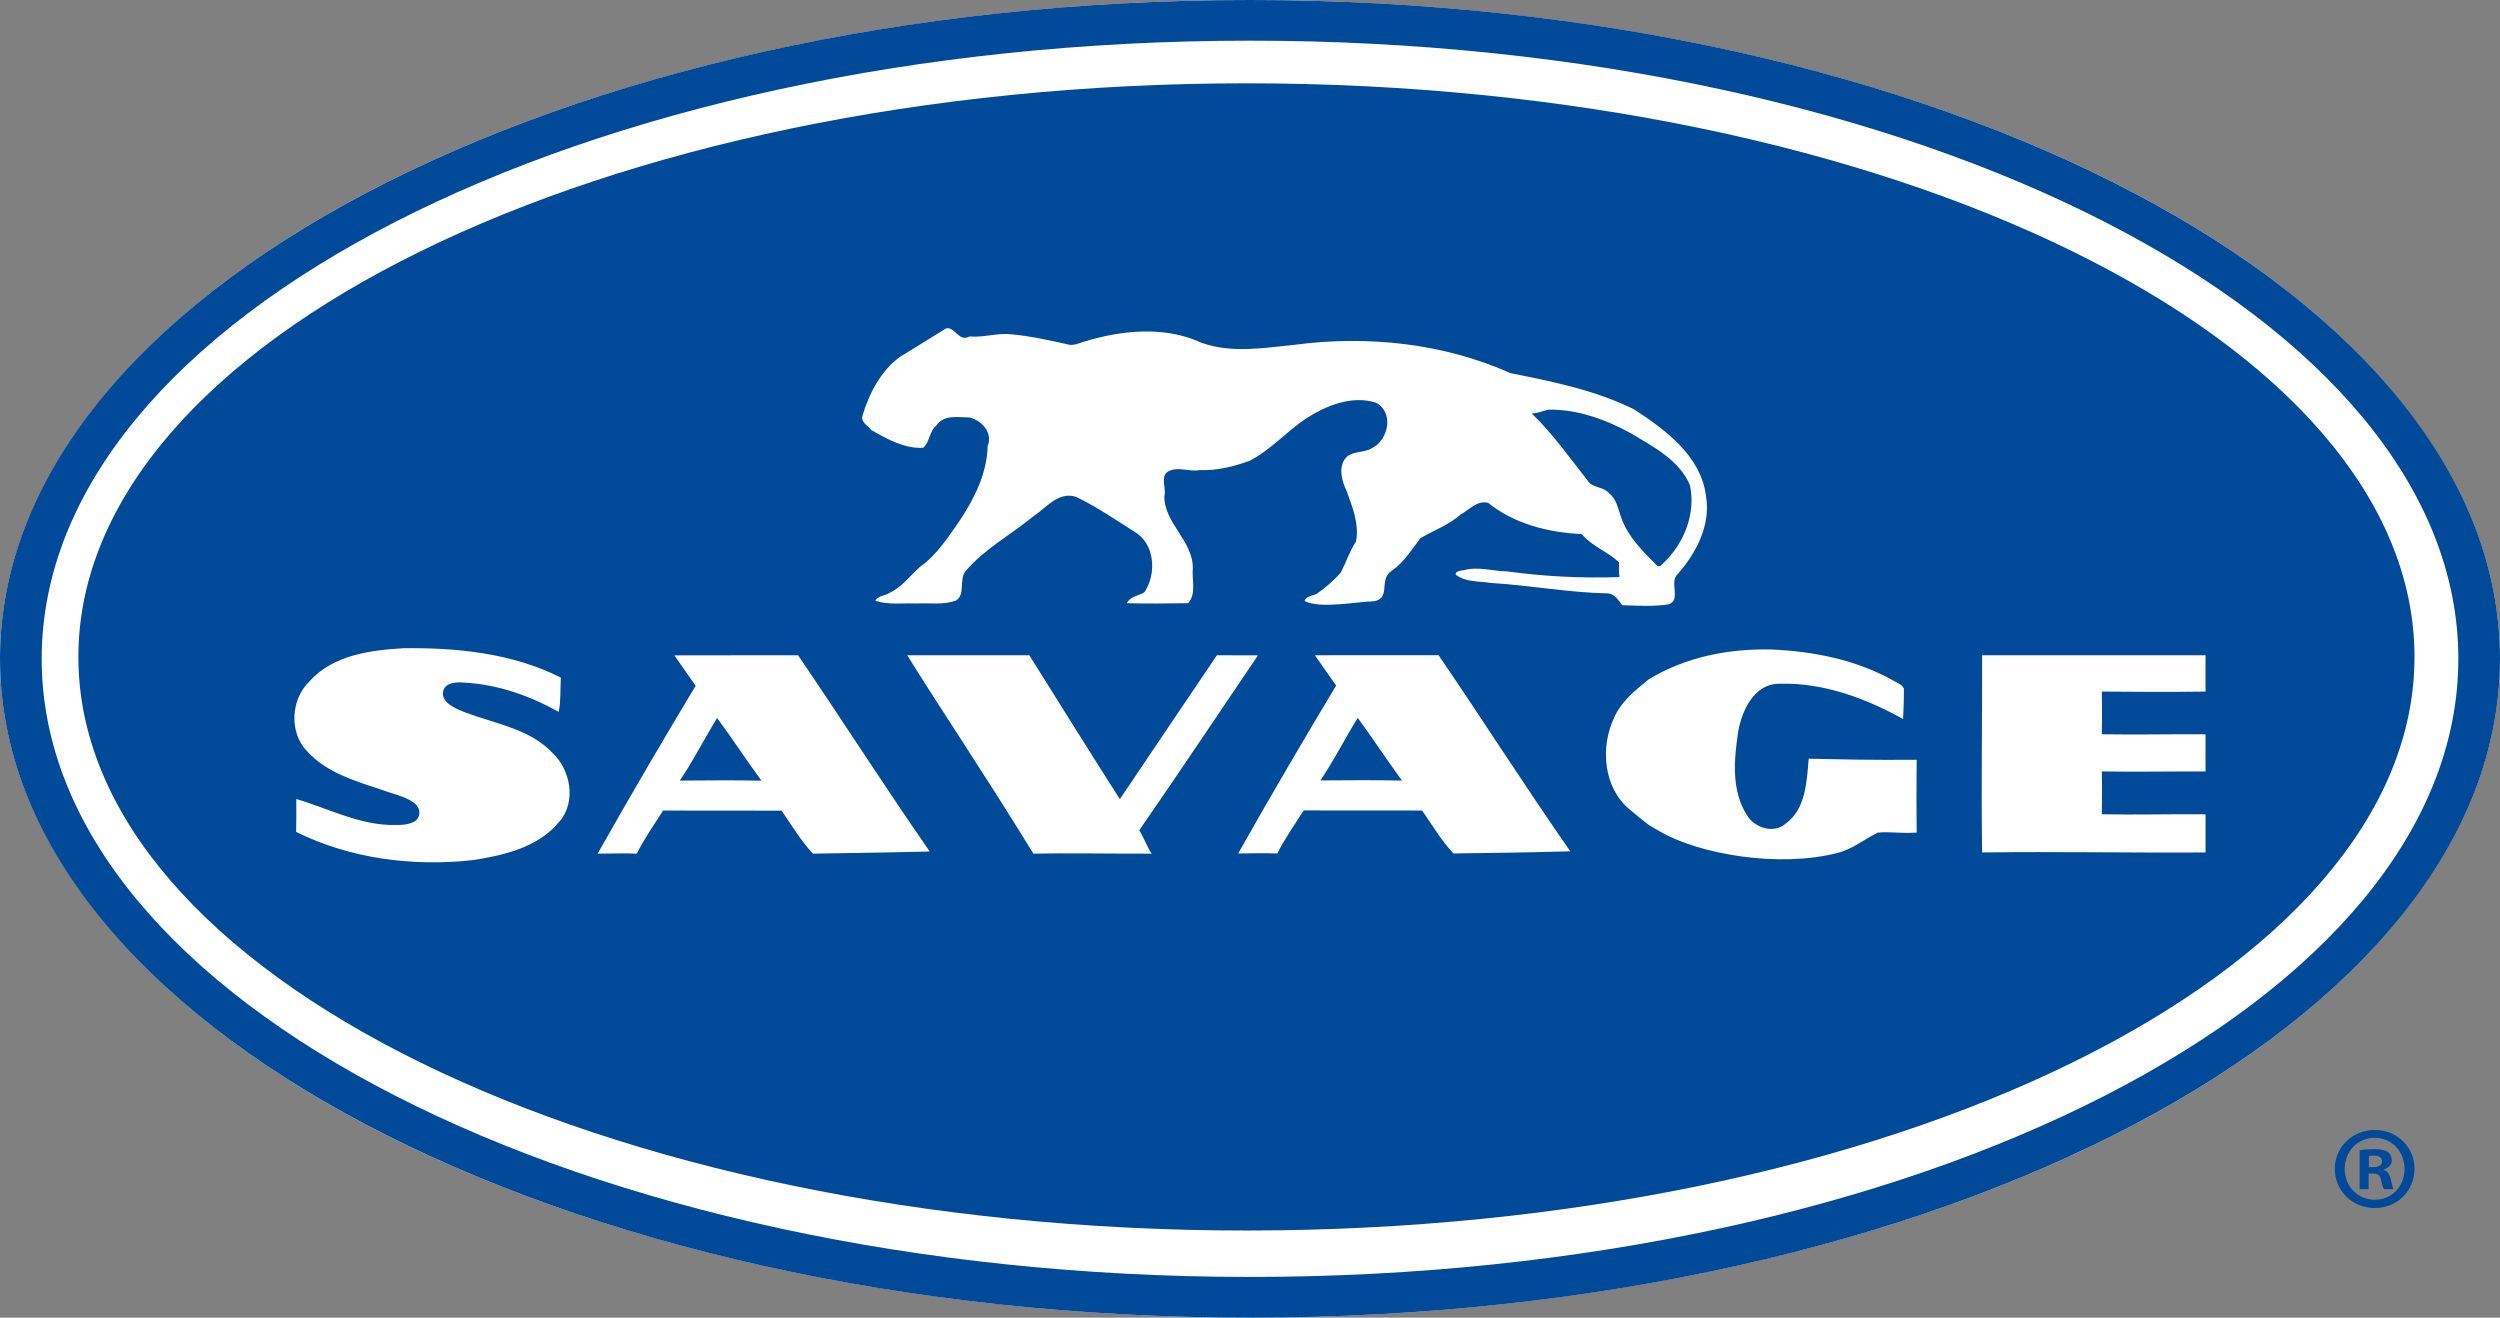 <?xml version="1.0" encoding="utf-8"?>
<!-- Generator: Adobe Illustrator 16.0.3, SVG Export Plug-In . SVG Version: 6.00 Build 0)  -->
<!DOCTYPE svg PUBLIC "-//W3C//DTD SVG 1.1//EN" "http://www.w3.org/Graphics/SVG/1.1/DTD/svg11.dtd">
<svg version="1.1" id="Layer_1" xmlns="http://www.w3.org/2000/svg" xmlns:xlink="http://www.w3.org/1999/xlink" x="0px" y="0px"
	 width="534.34px" height="281.632px" viewBox="0 0 534.34 281.632" enable-background="new 0 0 534.34 281.632"
	 xml:space="preserve">
<rect x="0" y="0" width="534.34" height="281.632" fill="#808080" stroke="none"/>
<g>
	<ellipse fill="#FFFFFF" cx="267.17" cy="140.816" rx="267.17" ry="140.816"/>
	<g>
		<path fill="#004A99" d="M343.947,105.451c1.56,1.216,1.859,3.226,2.492,4.959c1.402,4.25,4.7,7.44,7.783,10.535
			c0.613,0.361,1.029-0.396,1.42-0.71c4.371-4.189,6.855-10.594,5.551-16.554c-2.331-5.441-7.915-8.223-12.743-11.147
			c-5.333-2.902-11.437-5.117-17.56-4.973c-1.15,0.35-2.294,0.723-3.48,0.831c4.606,4.454,8.301,9.752,12.27,14.771
			C340.883,104.332,342.882,104.09,343.947,105.451z"/>
		<path fill="#004A99" d="M282.223,166.803c5.809-0.037,11.624-0.097,17.433,0.036c-3.226-4.396-6.23-9.006-9.463-13.413
			C287.46,157.858,285.13,162.492,282.223,166.803z"/>
		<path fill="#004A99" d="M145.307,166.839c5.809-0.036,11.636-0.11,17.445,0.022c-3.246-4.404-6.224-8.992-9.48-13.399
			C150.562,157.87,148.208,162.54,145.307,166.839z"/>
		<path fill="#004A99" d="M266.408,17.807c-137.884,0-249.655,54.885-249.655,122.606c0,67.708,111.771,122.595,249.655,122.595
			c137.88,0,249.657-54.888,249.657-122.595C516.065,72.692,404.288,17.807,266.408,17.807z M184.368,88.777
			c1.438-4.78,3.913-9.536,8.005-12.521c3.306-1.975,6.544-4.07,9.831-6.068c1.938-0.434,2.708,3.022,5.038,1.722
			c2.985,0.276,5.888-0.795,8.892-0.458c3.991,0.361,7.928,1.228,11.841,2.095c1.3,0.457,2.528-0.133,3.731-0.529
			c8.06-2.456,17.264-3.395,25.114,0.252c6.513,2.311,13.412,1.072,20.093,0.397c15.446-1.999,31.592-0.313,45.918,6.08
			c9.006,1.818,18.179,3.636,26.451,7.765c6.7,4.37,14.205,9.884,15.338,18.383c1.1,6.261-2.018,12.245-6.033,16.807
			c-1.914,1.686,0.855,5.61-1.974,6.465c-3.22,0.529-6.62,0.276-9.877,0.191c-0.852-1.047-1.561-2.407-3.065-2.528
			c-8.379-0.155-16.633-1.733-24.969-2.227c-2.533-0.422-5.437-0.109-7.573-1.782c-0.06-0.854,1.168-0.831,1.783-0.963
			c3.08-0.818,6.163,0.218,9.263,0.277c7.947,1.084,15.946,1.481,23.965,1.204c-0.155-1.047-0.134-2.095-0.078-3.142
			c-2.427-2.3-5.809-3.419-7.981-6.043c-7.11-0.337-14.398-2.143-20.016-6.682c-2.426-0.577-4.009,1.518-5.889,2.504
			c-2.527,2.216-5.669,3.383-8.528,5.008c-1.921,2.445-3.54,5.178-6.129,6.971c-3.021,1.914-0.041,5.828-3.852,6.562
			c-3.6,0.073-11.48,1.674-14.821-0.06c0.218-1.071,1.759-1.084,2.606-1.542c1.897-1.348,3.679-2.853,5.16-4.611
			c1.125-2.192,1.878-4.539,3.22-6.598c0.712-3.708-0.771-7.332-1.998-10.727c-0.963-2.058-1.771-4.684-0.47-6.753
			c1.299-1.999,4.094-1.289,5.924-2.469c3.479-1.758,4.706-7.572,0.829-9.68c-5.188-1.648-10.665,0.603-15.029,3.408
			c-4.155,2.805-7.532,6.705-12.017,9.018c-3.438,1.239-7.055,2.13-10.708,1.973c-2.191,0.434-4.684-0.866-6.7,0.302
			c-1.794,1.083-0.276,3.683-0.807,5.285c-0.018,5.791,6.201,9.607,6.087,15.422c-0.242,2.42,0.83,5.405-1.012,7.439
			c-4.363,0.061-8.734,0.121-13.075,0c0.729-1.504,2.486-1.553,3.751-2.347c2.666-4.01,2.275-10.475-2.294-13.027
			c-4.027-2.563-7.999-5.272-12.303-7.343c-3.756-1.265-6.388,2.324-9.132,4.142c-4.78,3.937-10.432,6.922-14.478,11.702
			c-1.523,1.841,0.055,4.959-2.095,6.32c-2.648,0.952-5.543,0.482-8.294,0.615c-2.98-0.133-6.032,0.361-8.922-0.578
			c0.555-1.096,2.017-1.061,2.968-1.65c2.672-1.252,4.437-3.659,6.549-5.573c3.666-2.589,6.116-6.466,8.645-10.102
			c3.082-4.684,5.713-10.029,5.844-15.747c1.15-2.77-1.222-5.514-3.888-6.104c-2.45-0.024-5.49-0.686-7.103,1.745
			c-1.523,1.217-1.342,3.492-2.788,4.731c-3.967,0.217-7.699-1.853-11.051-3.767C185.529,90.979,183.874,90.246,184.368,88.777z
			 M119.538,175.639c-4.479,5.466-11.848,7.188-18.529,8.211c-12.78,1.385-26.138-0.289-37.713-6.045
			c0.066-2.346,0.042-4.682,0.03-7.029c7.031,2.07,13.838,5.767,21.364,5.549c1.824,0.025,4.339-0.239,4.833-1.939
			c0.969-3.334-4.654-4.381-7.585-5.451c-5.773-1.951-12.045-3.673-16.264-8.331c-3.974-3.998-3.504-11.246,0.517-15.014
			c4.96-5.574,12.943-6.621,19.985-7.042c11.45-0.157,23.332,1.047,33.692,6.271c-0.133,2.419,0.029,4.876-0.439,7.346
			c-6.165-3.456-13.05-5.889-20.154-6.262c-1.661-0.181-3.924,0-4.455,1.516c-1.131,3.204,4.178,4.684,7.031,5.694
			c5.653,1.88,11.895,3.241,16.156,7.73C121.963,164.454,123.257,171.413,119.538,175.639z M173.755,182.455
			c-2.605-2.77-4.545-6.093-6.7-9.187c-8.433-0.049-16.891,0.022-25.33-0.025c-1.915,3.023-4.208,6.284-5.604,9.212
			c-2.536-0.121-5.852,0-8.386,0c7.59-13.437,14.405-24.971,20.948-35.877c-1.505-2.18-3.045-4.334-4.544-6.501
			c8.813-0.037,17.625,0,26.437-0.024c9.445,13.869,18.571,28.171,28.142,41.943C186.318,182.308,180.587,182.308,173.755,182.455z
			 M220.876,182.455c-10.673-17.386-20.425-31.796-26.962-42.403c8.704,0,17.403,0,26.089,0
			c6.447,10.269,12.828,20.551,19.347,30.759c6.898-10.27,13.833-20.502,20.743-30.759c2.925,0,5.852,0,8.776,0.024
			c-8.457,12.461-16.794,25.005-25.366,37.382c0.866,1.36,1.734,3.636,2.625,4.997C237.87,182.477,227.733,182.308,220.876,182.455z
			 M310.658,182.418c-2.606-2.77-4.525-6.068-6.698-9.176c-8.441-0.059-16.873,0.025-25.313-0.035
			c-1.915,3.021-4.206,6.283-5.629,9.211c-2.51-0.11-5.833,0-8.379,0c7.584-13.437,14.404-24.983,20.943-35.89
			c-1.5-2.168-3.041-4.297-4.539-6.477c8.807-0.037,17.618,0,26.432-0.013c9.445,13.845,18.57,28.172,28.152,41.921
			C323.238,182.296,317.51,182.296,310.658,182.418z M409.663,177.952c-3.733,0.229-5.551-0.242-8.302,0
			c-2.823,1.395-5.467,3.574-8.596,4.345c-12.598,3.264-29.617,0.255-37.875-4.525c-2.722-1.566-2.011-0.963-6.599-4.78
			c-5.573-4.624-6.302-13.243-3.297-19.599c1.485-3.422,4.484-5.827,7.307-8.128c7.885-4.875,17.348-6.693,26.534-6.441
			c8.878,0.421,17.844,2.191,25.645,6.537c0.855,0.542,1.962,0.83,2.456,1.806c-0.037,4.865-0.019,1.782-0.181,6.514
			c-8.018-4.455-17.047-7.801-26.337-7.538c-5.429-0.107-8.103,5.647-8.907,10.234c-0.874,5.887-1.501,12.544,1.834,17.781
			c1.604,2.78,5.731,4.13,8.32,1.88c4.327-3.131,4.502-9.031,4.917-13.871c7.688,0.158,12.491,0.291,23.08,0.229
			C409.603,167.596,409.603,172.774,409.663,177.952z M471.406,182.201c-15.868,0.107-31.911-0.218-47.754,0
			c-0.218-14.085,0.035-28.015,0-42.149c16.198,0,31.53,0,47.754,0c-0.023,2.587-0.023,5.176,0,7.765
			c-8.856,0.121-13.46,0.059-22.166,0c0.056,3.636,0.056,5.491,0,9.125c8.851,0.122,12.107-0.034,22.166,0
			c-0.023,2.637,0,5.322,0,7.947c-7.688-0.025-14.459,0.122-22.166,0c0.073,3.046,0,6.093,0,9.149c7.31,0.156,14.852-0.061,22.166,0
			C471.446,179.685,471.369,178.686,471.406,182.201z"/>
		<path fill="#004A99" d="M267.173,0C119.615,0,0,63.037,0,140.81s119.615,140.822,267.173,140.822
			c147.553,0,267.167-63.049,267.167-140.822S414.726,0,267.173,0z M267.173,272.928c-142.64,0-258.264-59.149-258.264-132.118
			c0-72.958,115.625-132.118,258.264-132.118c142.634,0,258.264,59.161,258.264,132.118
			C525.437,213.779,409.807,272.928,267.173,272.928z"/>
	</g>
	<g>
		<path fill="#004A99" d="M516.065,249.808c0,4.702-3.691,8.394-8.496,8.394c-4.753,0-8.545-3.691-8.545-8.394
			c0-4.602,3.792-8.292,8.545-8.292C512.374,241.516,516.065,245.207,516.065,249.808z M501.148,249.808
			c0,3.691,2.73,6.624,6.472,6.624c3.642,0,6.32-2.933,6.32-6.573c0-3.69-2.679-6.675-6.371-6.675
			C503.879,243.184,501.148,246.168,501.148,249.808z M506.255,254.158h-1.921v-8.293c0.758-0.152,1.821-0.253,3.185-0.253
			c1.568,0,2.275,0.253,2.883,0.605c0.454,0.355,0.809,1.013,0.809,1.821c0,0.909-0.707,1.617-1.72,1.922v0.101
			c0.811,0.303,1.264,0.91,1.518,2.023c0.254,1.263,0.405,1.77,0.606,2.073h-2.072c-0.253-0.304-0.404-1.063-0.658-2.023
			c-0.15-0.91-0.656-1.314-1.719-1.314h-0.91V254.158z M506.307,249.455h0.91c1.061,0,1.921-0.354,1.921-1.215
			c0-0.757-0.556-1.263-1.77-1.263c-0.507,0-0.86,0.05-1.062,0.101V249.455z"/>
	</g>
</g>
</svg>
